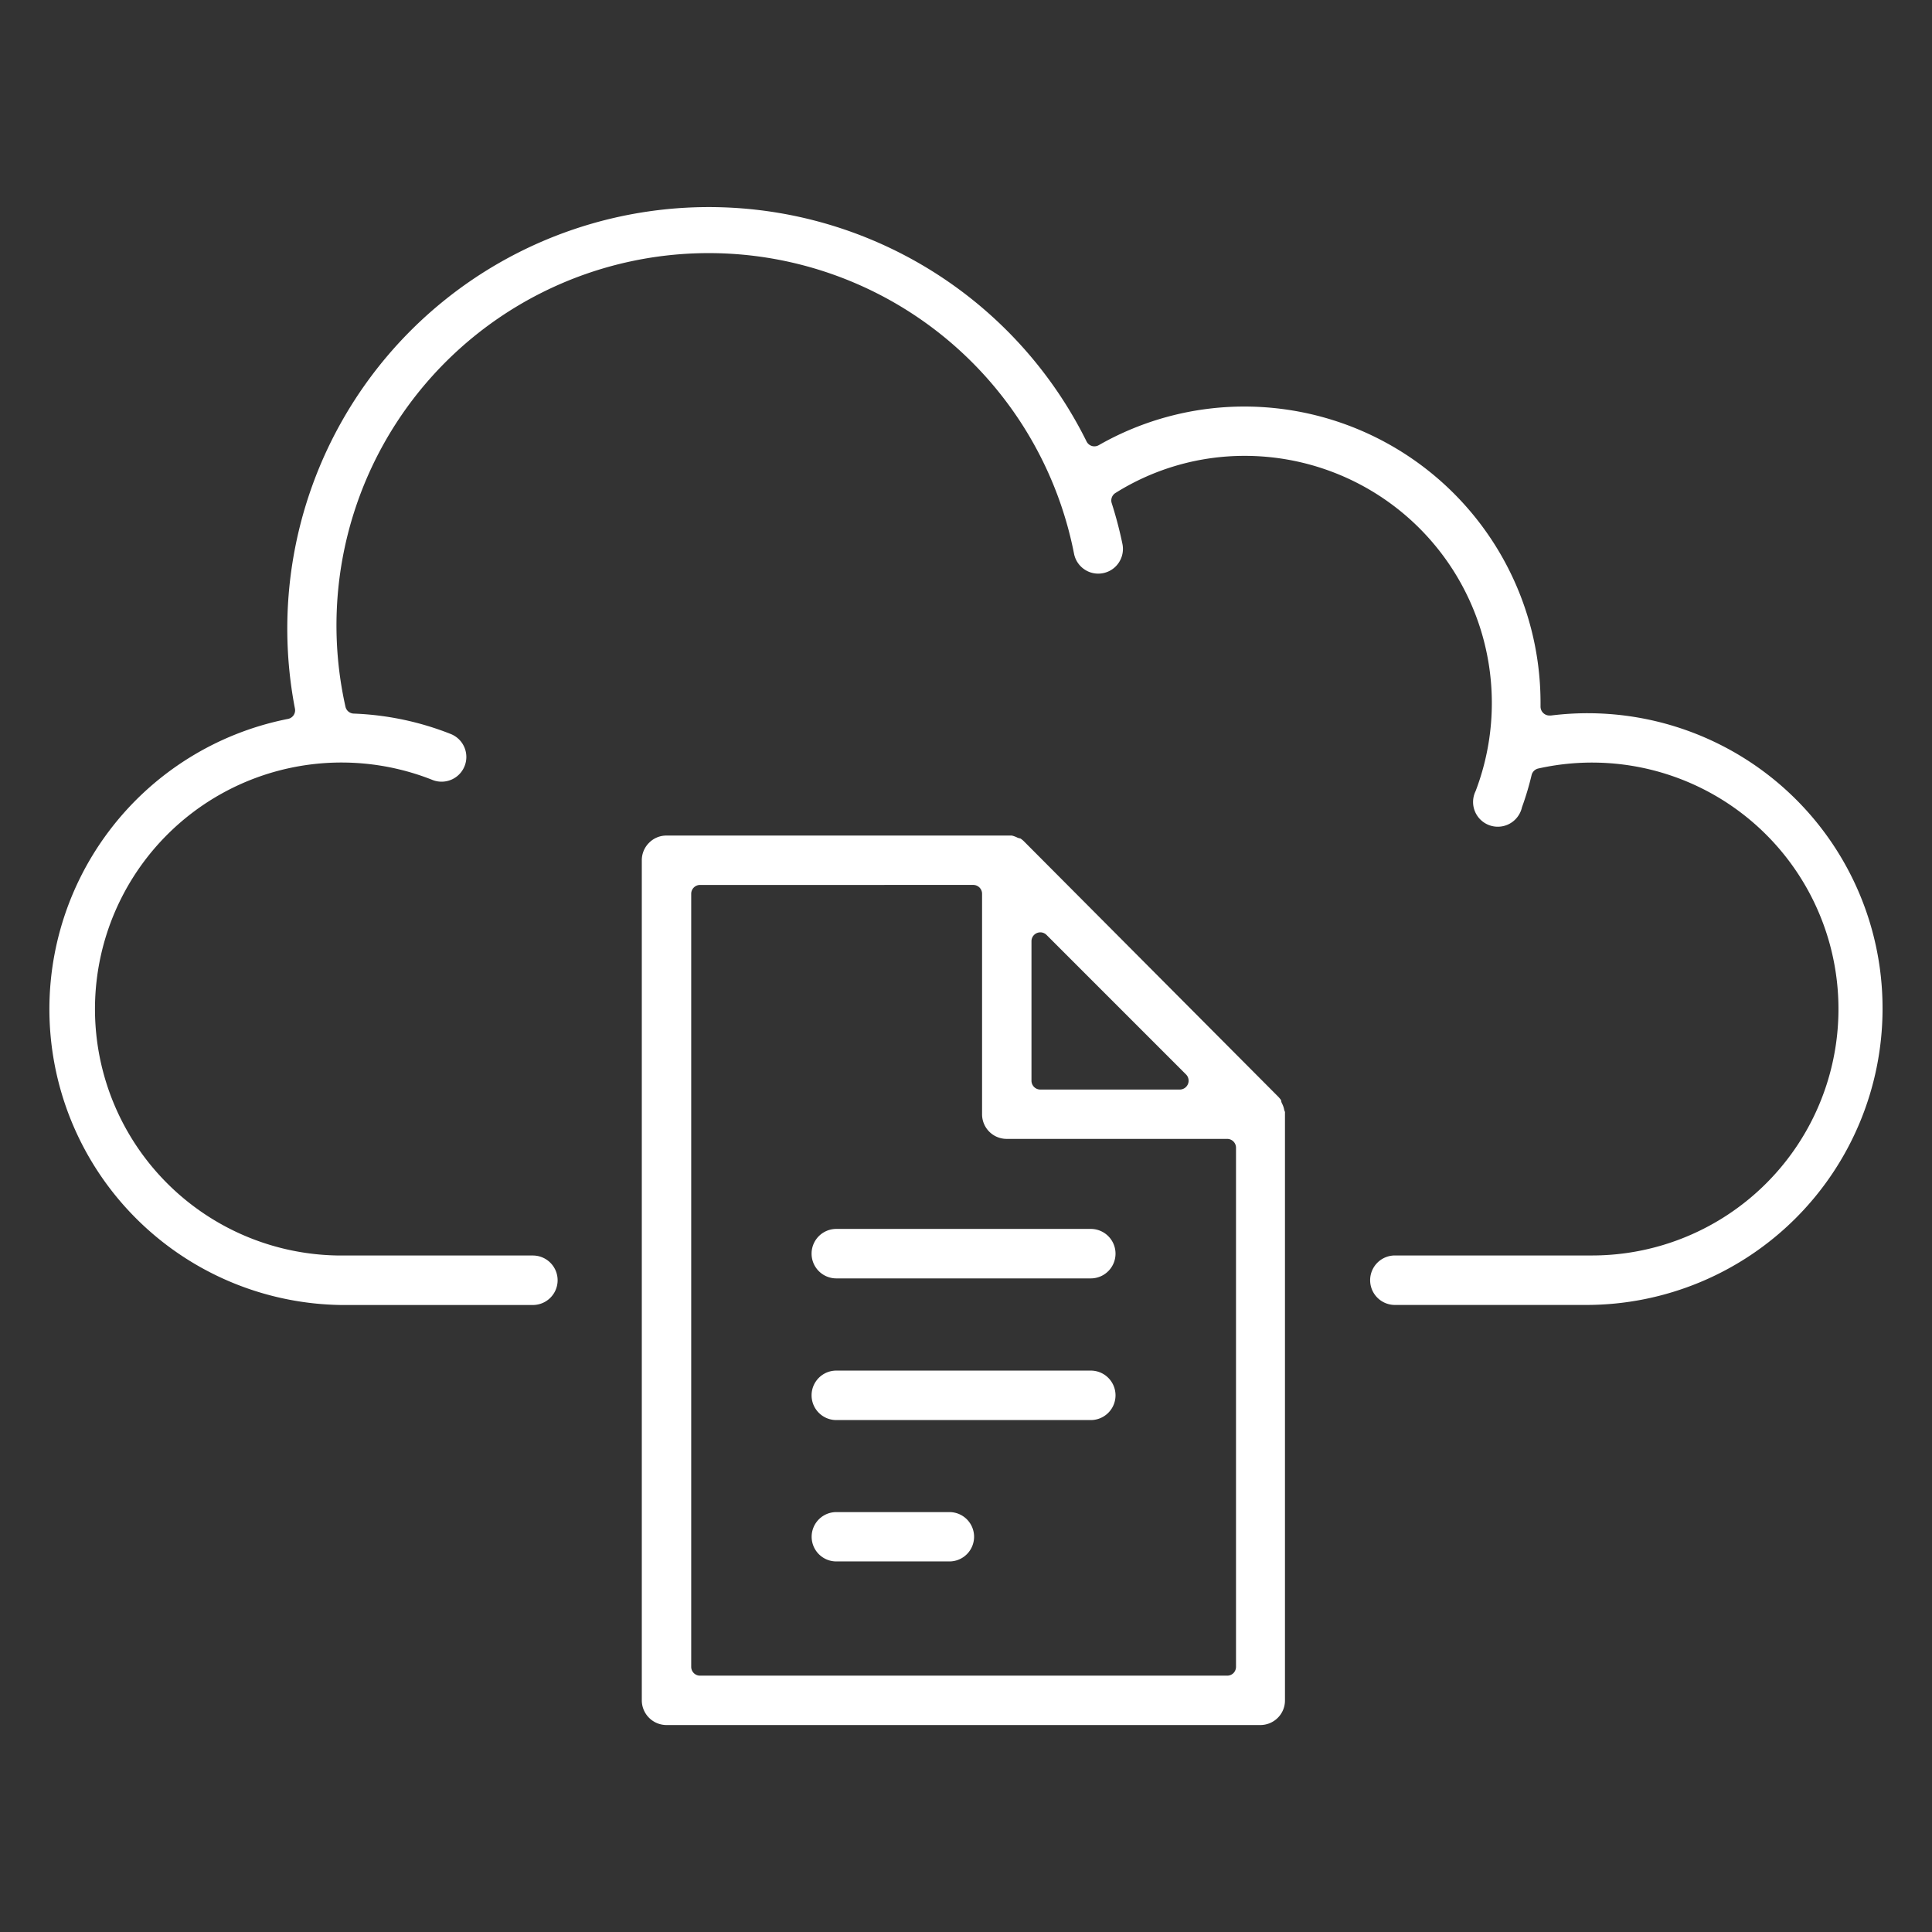 <svg id="cloud-report-icon" xmlns="http://www.w3.org/2000/svg" width="82" height="82" viewBox="0 0 82 82">
  <rect x="0" y="0" width="82" height="82" fill="#333333" stroke="none"/>
  <rect id="Rectangle_26559" data-name="Rectangle 26559" width="82" height="82" fill="#fff" opacity="0"/>
  <path id="Subtraction_71" data-name="Subtraction 71" d="M51.384,64.43H26.193a1.051,1.051,0,0,1-1.049-1.048V27.725a1.042,1.042,0,0,1,.309-.741,1.029,1.029,0,0,1,.74-.306H40.85a1.128,1.128,0,0,1,.222.08.408.408,0,0,0,.137.041.917.917,0,0,1,.148.117l10.8,10.846a1.354,1.354,0,0,1,.121.147.338.338,0,0,0,.043.148.954.954,0,0,1,.086.247.334.334,0,0,0,.035.1.573.573,0,0,1,0,.068.137.137,0,0,1,0,.014.158.158,0,0,0,0,.021V63.383a1.034,1.034,0,0,1-.306.741A1.045,1.045,0,0,1,51.384,64.43ZM27.617,28.774a.375.375,0,0,0-.376.375V61.961a.374.374,0,0,0,.376.373H49.989a.377.377,0,0,0,.265-.107.384.384,0,0,0,.11-.266V39.927a.375.375,0,0,0-.375-.375H40.635a1.044,1.044,0,0,1-1.049-1.046V29.148a.375.375,0,0,0-.376-.375Zm14.441,2.012a.371.371,0,0,0-.144.029.375.375,0,0,0-.231.346v5.922a.376.376,0,0,0,.376.375h5.919a.376.376,0,0,0,.265-.641l-5.921-5.922A.376.376,0,0,0,42.058,30.785Zm-3.853,26.7H33.4a1.047,1.047,0,1,1,0-2.094h4.8a1.047,1.047,0,1,1,0,2.094Zm6-6H33.4a1.049,1.049,0,1,1,0-2.1H44.2a1.049,1.049,0,1,1,0,2.1ZM65.249,46.6H57.107a1.049,1.049,0,1,1,0-2.1h8.137c.078,0,.156,0,.234,0a10.46,10.46,0,1,0-2.286-20.668.376.376,0,0,0-.282.278,12.5,12.5,0,0,1-.4,1.343.185.185,0,0,0-.013.043,1.06,1.06,0,0,1-.521.679A1.049,1.049,0,0,1,60.529,24.8a.06.06,0,0,0,.005-.012l.008-.02a10.49,10.49,0,0,0-9.8-14.206h-.011a10.3,10.3,0,0,0-5.482,1.575.374.374,0,0,0-.161.431,17.057,17.057,0,0,1,.456,1.735,1.052,1.052,0,0,1-.332.995,1.051,1.051,0,0,1-1.027.209,1.049,1.049,0,0,1-.694-.783,15.8,15.8,0,1,0-30.924,6.487.373.373,0,0,0,.351.29,12.423,12.423,0,0,1,4.117.866,1.049,1.049,0,0,1-.389,2.024,1.022,1.022,0,0,1-.389-.075,10.462,10.462,0,1,0-3.875,20.186h8.139a1.048,1.048,0,1,1,0,2.1H12.363a12.557,12.557,0,0,1-2.236-24.875.373.373,0,0,0,.295-.439A17.892,17.892,0,0,1,44.02,9.949a.376.376,0,0,0,.225.193.363.363,0,0,0,.106.016.379.379,0,0,0,.189-.05,12.458,12.458,0,0,1,6.174-1.639h.016A12.576,12.576,0,0,1,63.289,21.028v.18a.379.379,0,0,0,.375.375l.032,0h.016l.016,0a12.517,12.517,0,0,1,14.077,12.44v.027A12.578,12.578,0,0,1,65.249,46.6ZM44.2,45.473H33.4a1.048,1.048,0,1,1,0-2.1H44.2a1.048,1.048,0,1,1,0,2.1Z" transform="translate(2.096 8.786)" fill="#fff"/>
</svg>
